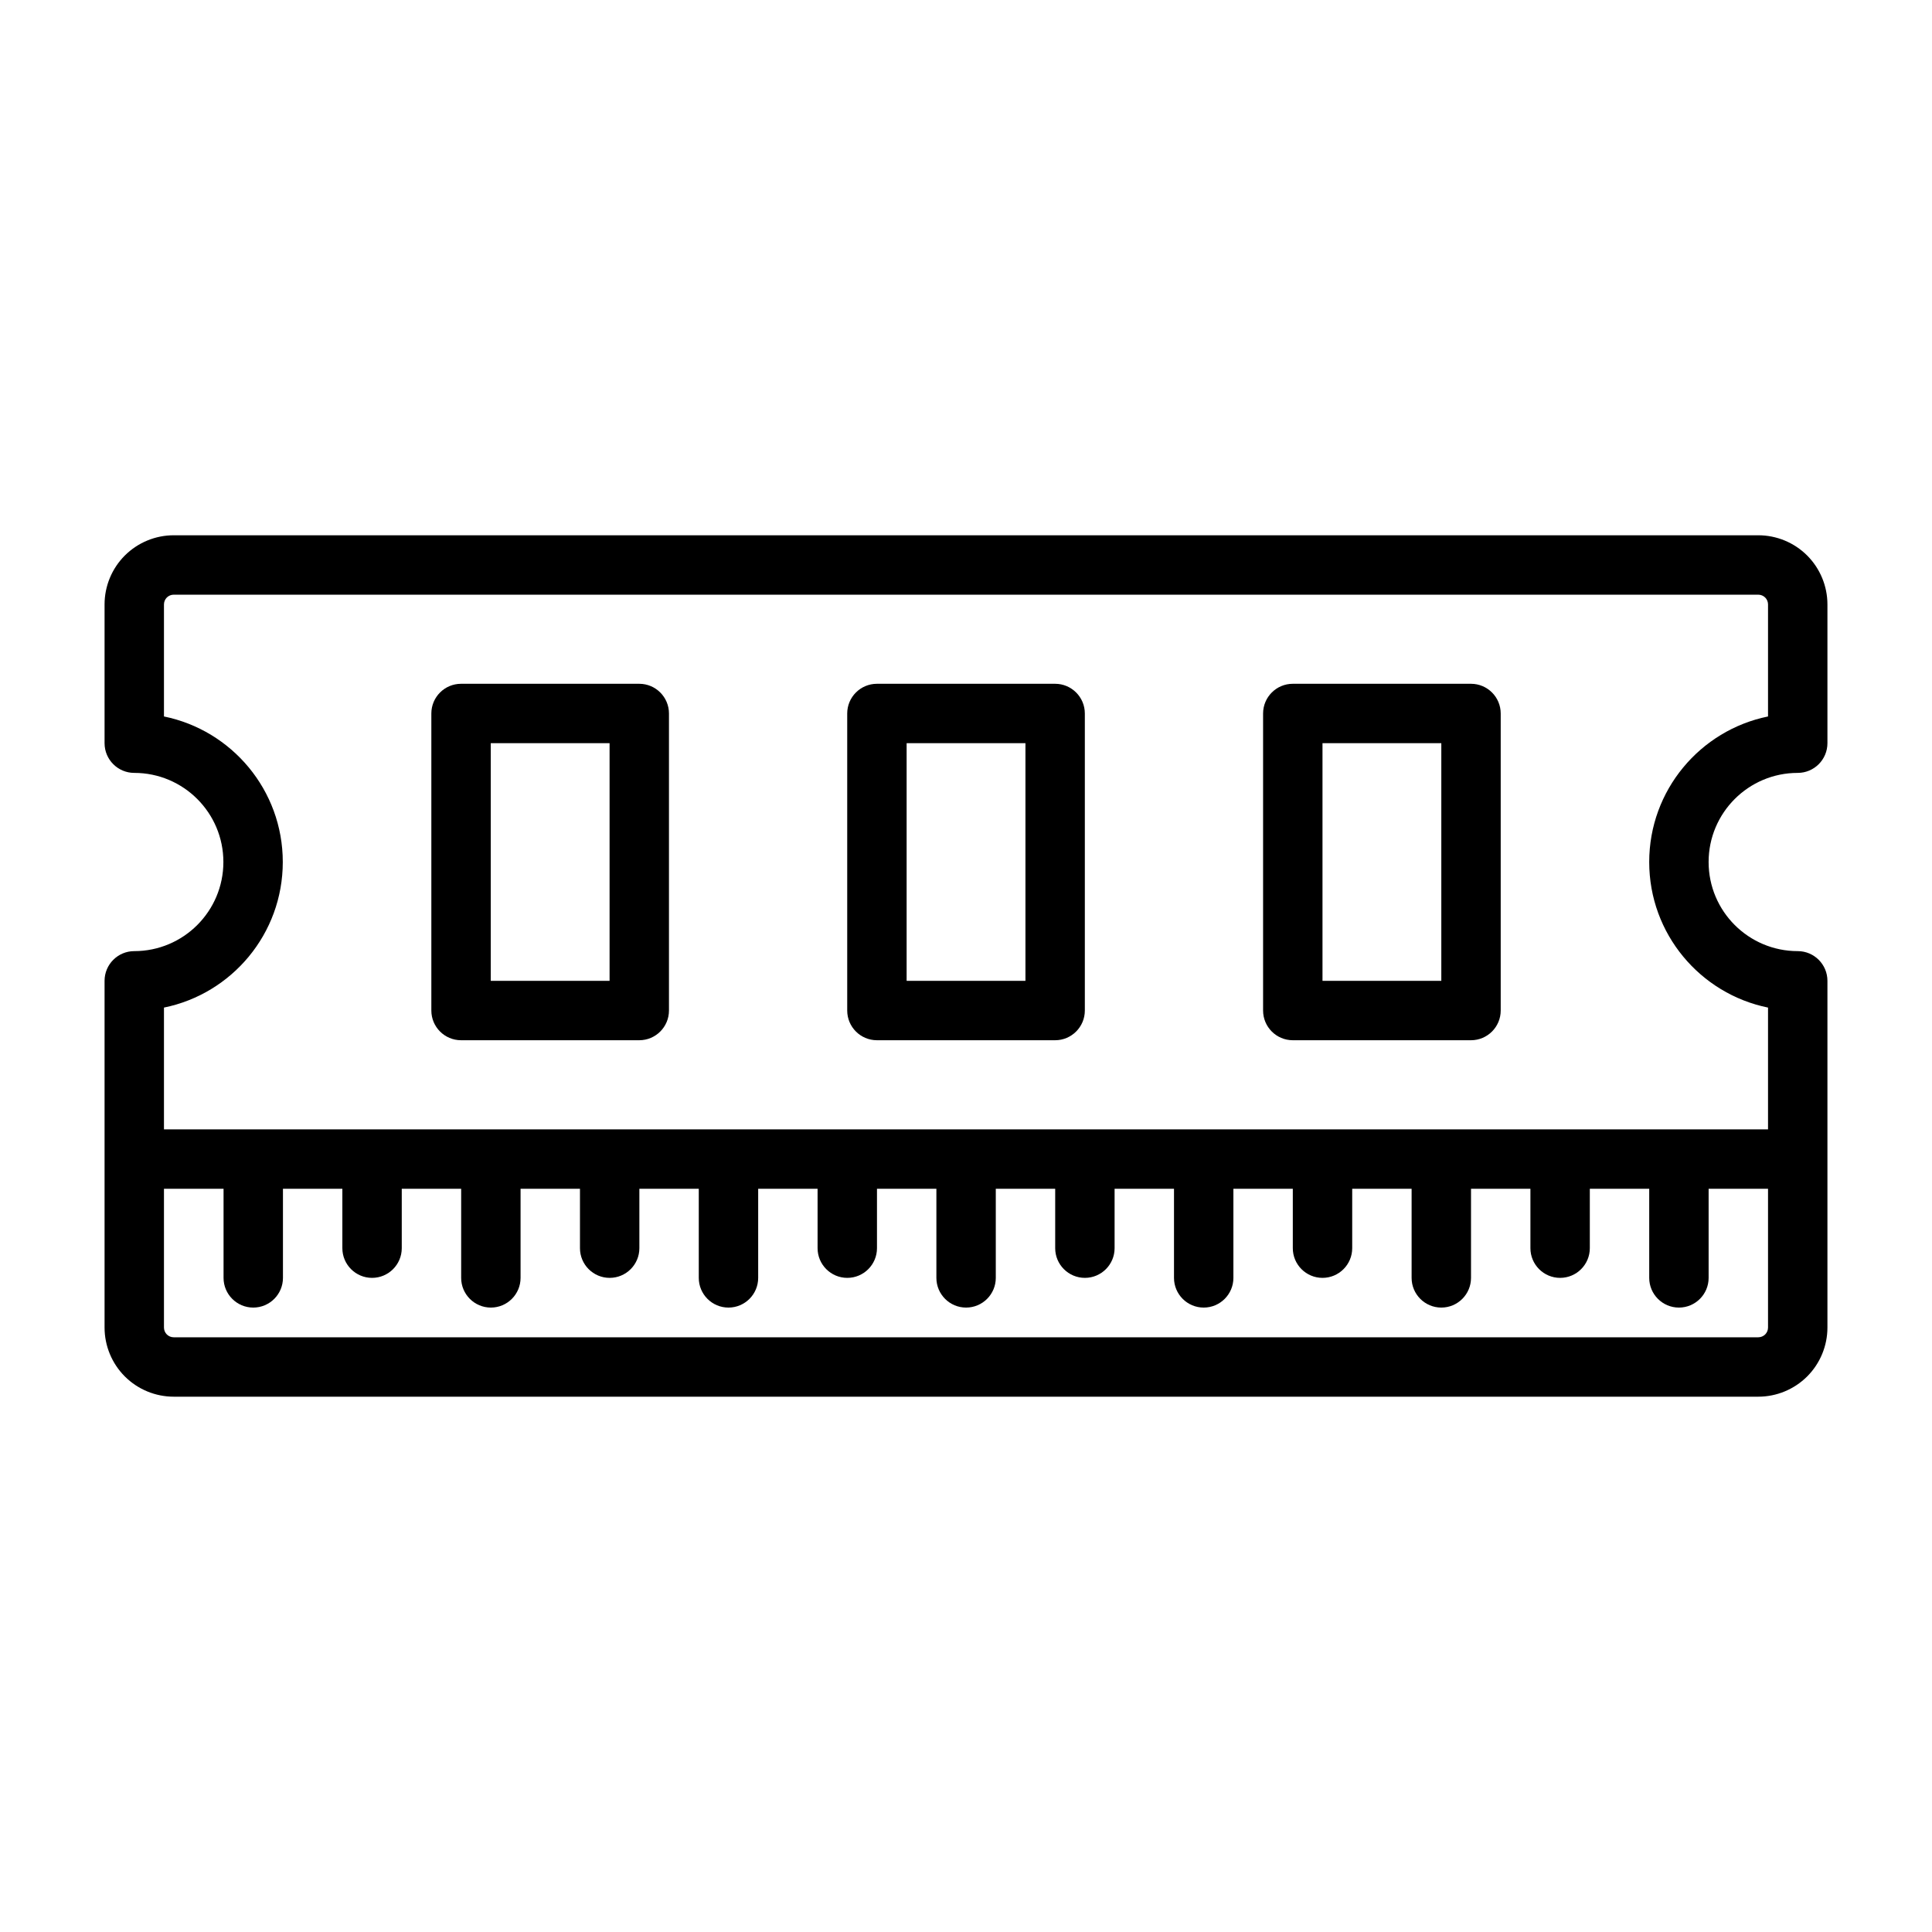<?xml version="1.0" encoding="UTF-8"?>
<!-- Uploaded to: SVG Repo, www.svgrepo.com, Generator: SVG Repo Mixer Tools -->
<svg fill="#000000" width="800px" height="800px" version="1.1" viewBox="144 144 512 512" xmlns="http://www.w3.org/2000/svg">
 <path d="m171.71 403.93v91.883c0 4.848 1.938 9.523 5.367 12.957 3.434 3.434 8.109 5.367 12.957 5.367h419.93c4.848 0 9.523-1.938 12.957-5.367 3.434-3.434 5.367-8.109 5.367-12.957v-91.883c0-4.344-3.527-7.871-7.871-7.871-13.035 0-23.617-10.578-23.617-23.617 0-13.035 10.578-23.617 23.617-23.617 4.344 0 7.871-3.527 7.871-7.871v-36.777c0-4.848-1.938-9.523-5.367-12.957-3.434-3.434-8.109-5.367-12.957-5.367h-419.93c-4.848 0-9.523 1.938-12.957 5.367-3.434 3.434-5.367 8.109-5.367 12.957v36.777c0 4.344 3.527 7.871 7.871 7.871 13.035 0 23.617 10.578 23.617 23.617 0 13.035-10.578 23.617-23.617 23.617-4.344 0-7.871 3.527-7.871 7.871zm15.742 55.105v36.777c0 0.676 0.27 1.34 0.754 1.828 0.488 0.488 1.148 0.754 1.828 0.754h419.93c0.676 0 1.34-0.27 1.828-0.754 0.488-0.488 0.754-1.148 0.754-1.828v-36.777h-15.742v23.617c0 4.344-3.527 7.871-7.871 7.871s-7.871-3.527-7.871-7.871v-23.617h-15.742v15.742c0 4.344-3.527 7.871-7.871 7.871s-7.871-3.527-7.871-7.871v-15.742h-15.742v23.617c0 4.344-3.527 7.871-7.871 7.871s-7.871-3.527-7.871-7.871v-23.617h-15.742v15.742c0 4.344-3.527 7.871-7.871 7.871s-7.871-3.527-7.871-7.871v-15.742h-15.742v23.617c0 4.344-3.527 7.871-7.871 7.871s-7.871-3.527-7.871-7.871v-23.617h-15.742v15.742c0 4.344-3.527 7.871-7.871 7.871s-7.871-3.527-7.871-7.871v-15.742h-15.742v23.617c0 4.344-3.527 7.871-7.871 7.871s-7.871-3.527-7.871-7.871v-23.617h-15.742v15.742c0 4.344-3.527 7.871-7.871 7.871s-7.871-3.527-7.871-7.871v-15.742h-15.742v23.617c0 4.344-3.527 7.871-7.871 7.871s-7.871-3.527-7.871-7.871v-23.617h-15.742v15.742c0 4.344-3.527 7.871-7.871 7.871s-7.871-3.527-7.871-7.871v-15.742h-15.742v23.617c0 4.344-3.527 7.871-7.871 7.871s-7.871-3.527-7.871-7.871v-23.617h-15.742v15.742c0 4.344-3.527 7.871-7.871 7.871s-7.871-3.527-7.871-7.871v-15.742h-15.742v23.617c0 4.344-3.527 7.871-7.871 7.871s-7.871-3.527-7.871-7.871v-23.617zm425.09-15.742h-425.09v-32.273c17.965-3.652 31.488-19.539 31.488-38.574 0-19.035-13.523-34.922-31.488-38.574v-29.691c0-0.676 0.27-1.34 0.754-1.828 0.488-0.488 1.148-0.754 1.828-0.754h419.93c0.676 0 1.34 0.27 1.828 0.754 0.488 0.488 0.754 1.148 0.754 1.828v29.691c-17.965 3.652-31.488 19.539-31.488 38.574 0 19.035 13.523 34.922 31.488 38.574v32.273zm-181.05-110.21c0-4.344-3.527-7.871-7.871-7.871h-47.23c-4.344 0-7.871 3.527-7.871 7.871v78.719c0 4.344 3.527 7.871 7.871 7.871h47.23c4.344 0 7.871-3.527 7.871-7.871zm-110.21 0c0-4.344-3.527-7.871-7.871-7.871h-47.23c-4.344 0-7.871 3.527-7.871 7.871v78.719c0 4.344 3.527 7.871 7.871 7.871h47.23c4.344 0 7.871-3.527 7.871-7.871zm220.42 0c0-4.344-3.527-7.871-7.871-7.871h-47.23c-4.344 0-7.871 3.527-7.871 7.871v78.719c0 4.344 3.527 7.871 7.871 7.871h47.23c4.344 0 7.871-3.527 7.871-7.871zm-236.16 7.871v62.977h-31.488v-62.977zm220.42 0v62.977h-31.488v-62.977zm-110.21 0v62.977h-31.488v-62.977z" fill-rule="evenodd"/>
</svg>